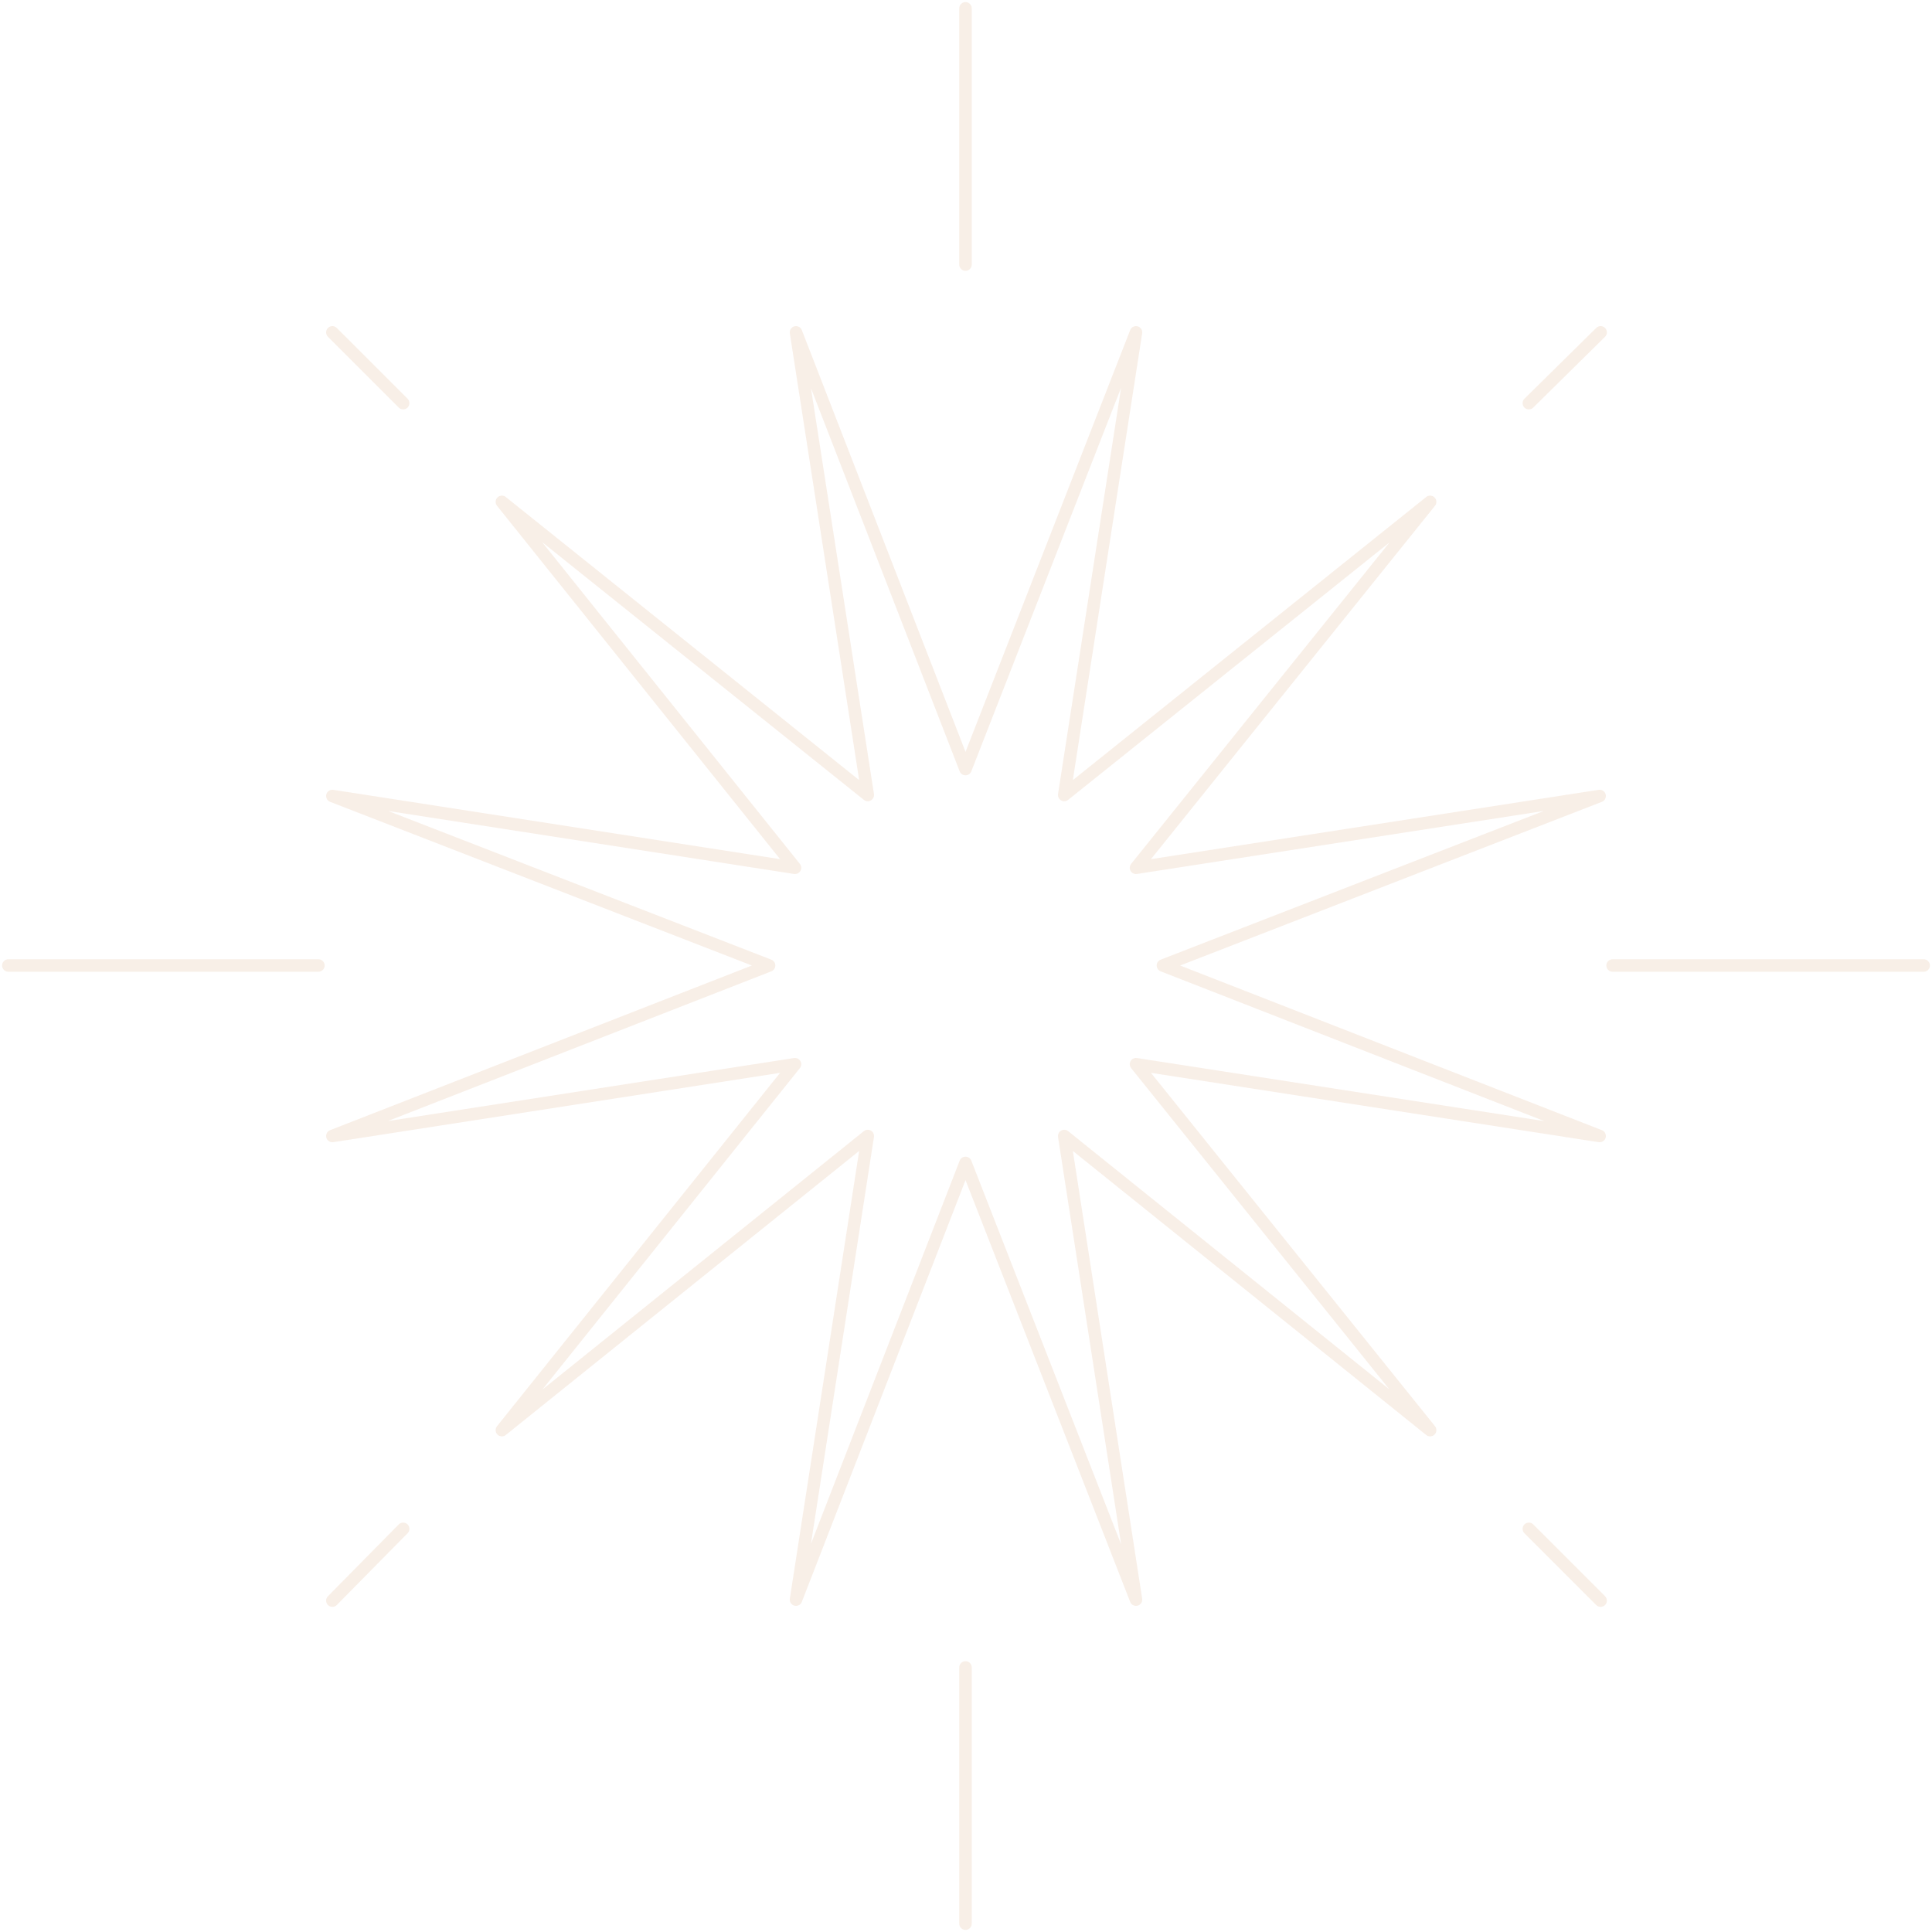 <?xml version="1.0" encoding="UTF-8"?> <svg xmlns="http://www.w3.org/2000/svg" width="464" height="464" viewBox="0 0 464 464" fill="none"> <g opacity="0.6"> <path d="M2 231.88H76.472" stroke="#F4E4D7" stroke-width="3" stroke-miterlimit="10" stroke-linecap="round" stroke-linejoin="round"></path> <path d="M387.289 231.88H462" stroke="#F4E4D7" stroke-width="3" stroke-miterlimit="10" stroke-linecap="round" stroke-linejoin="round"></path> <path d="M231.88 2V63.541" stroke="#F4E4D7" stroke-width="3" stroke-miterlimit="10" stroke-linecap="round" stroke-linejoin="round"></path> <path d="M231.88 400.459V462" stroke="#F4E4D7" stroke-width="3" stroke-miterlimit="10" stroke-linecap="round" stroke-linejoin="round"></path> <path d="M79.824 79.824L96.826 96.826" stroke="#F4E4D7" stroke-width="3" stroke-miterlimit="10" stroke-linecap="round" stroke-linejoin="round"></path> <path d="M384.416 384.416L367.175 367.175" stroke="#F4E4D7" stroke-width="3" stroke-miterlimit="10" stroke-linecap="round" stroke-linejoin="round"></path> <path d="M384.416 79.824L367.175 96.826" stroke="#F4E4D7" stroke-width="3" stroke-miterlimit="10" stroke-linecap="round" stroke-linejoin="round"></path> <path d="M79.824 384.416L96.826 367.175" stroke="#F4E4D7" stroke-width="3" stroke-miterlimit="10" stroke-linecap="round" stroke-linejoin="round"></path> <path d="M231.88 184.707L272.828 79.824L255.587 190.933L343.468 120.532L272.828 208.413L384.176 191.172L279.293 231.88L384.176 272.828L272.828 255.587L343.468 343.468L255.587 272.828L272.828 384.176L231.88 279.293L191.172 384.176L208.413 272.828L120.532 343.468L190.933 255.587L79.824 272.828L184.707 231.88L79.824 191.172L190.933 208.413L120.532 120.532L208.413 190.933L191.172 79.824L231.88 184.707Z" stroke="#F4E4D7" stroke-width="3" stroke-miterlimit="10" stroke-linecap="round" stroke-linejoin="round"></path> </g> </svg> 